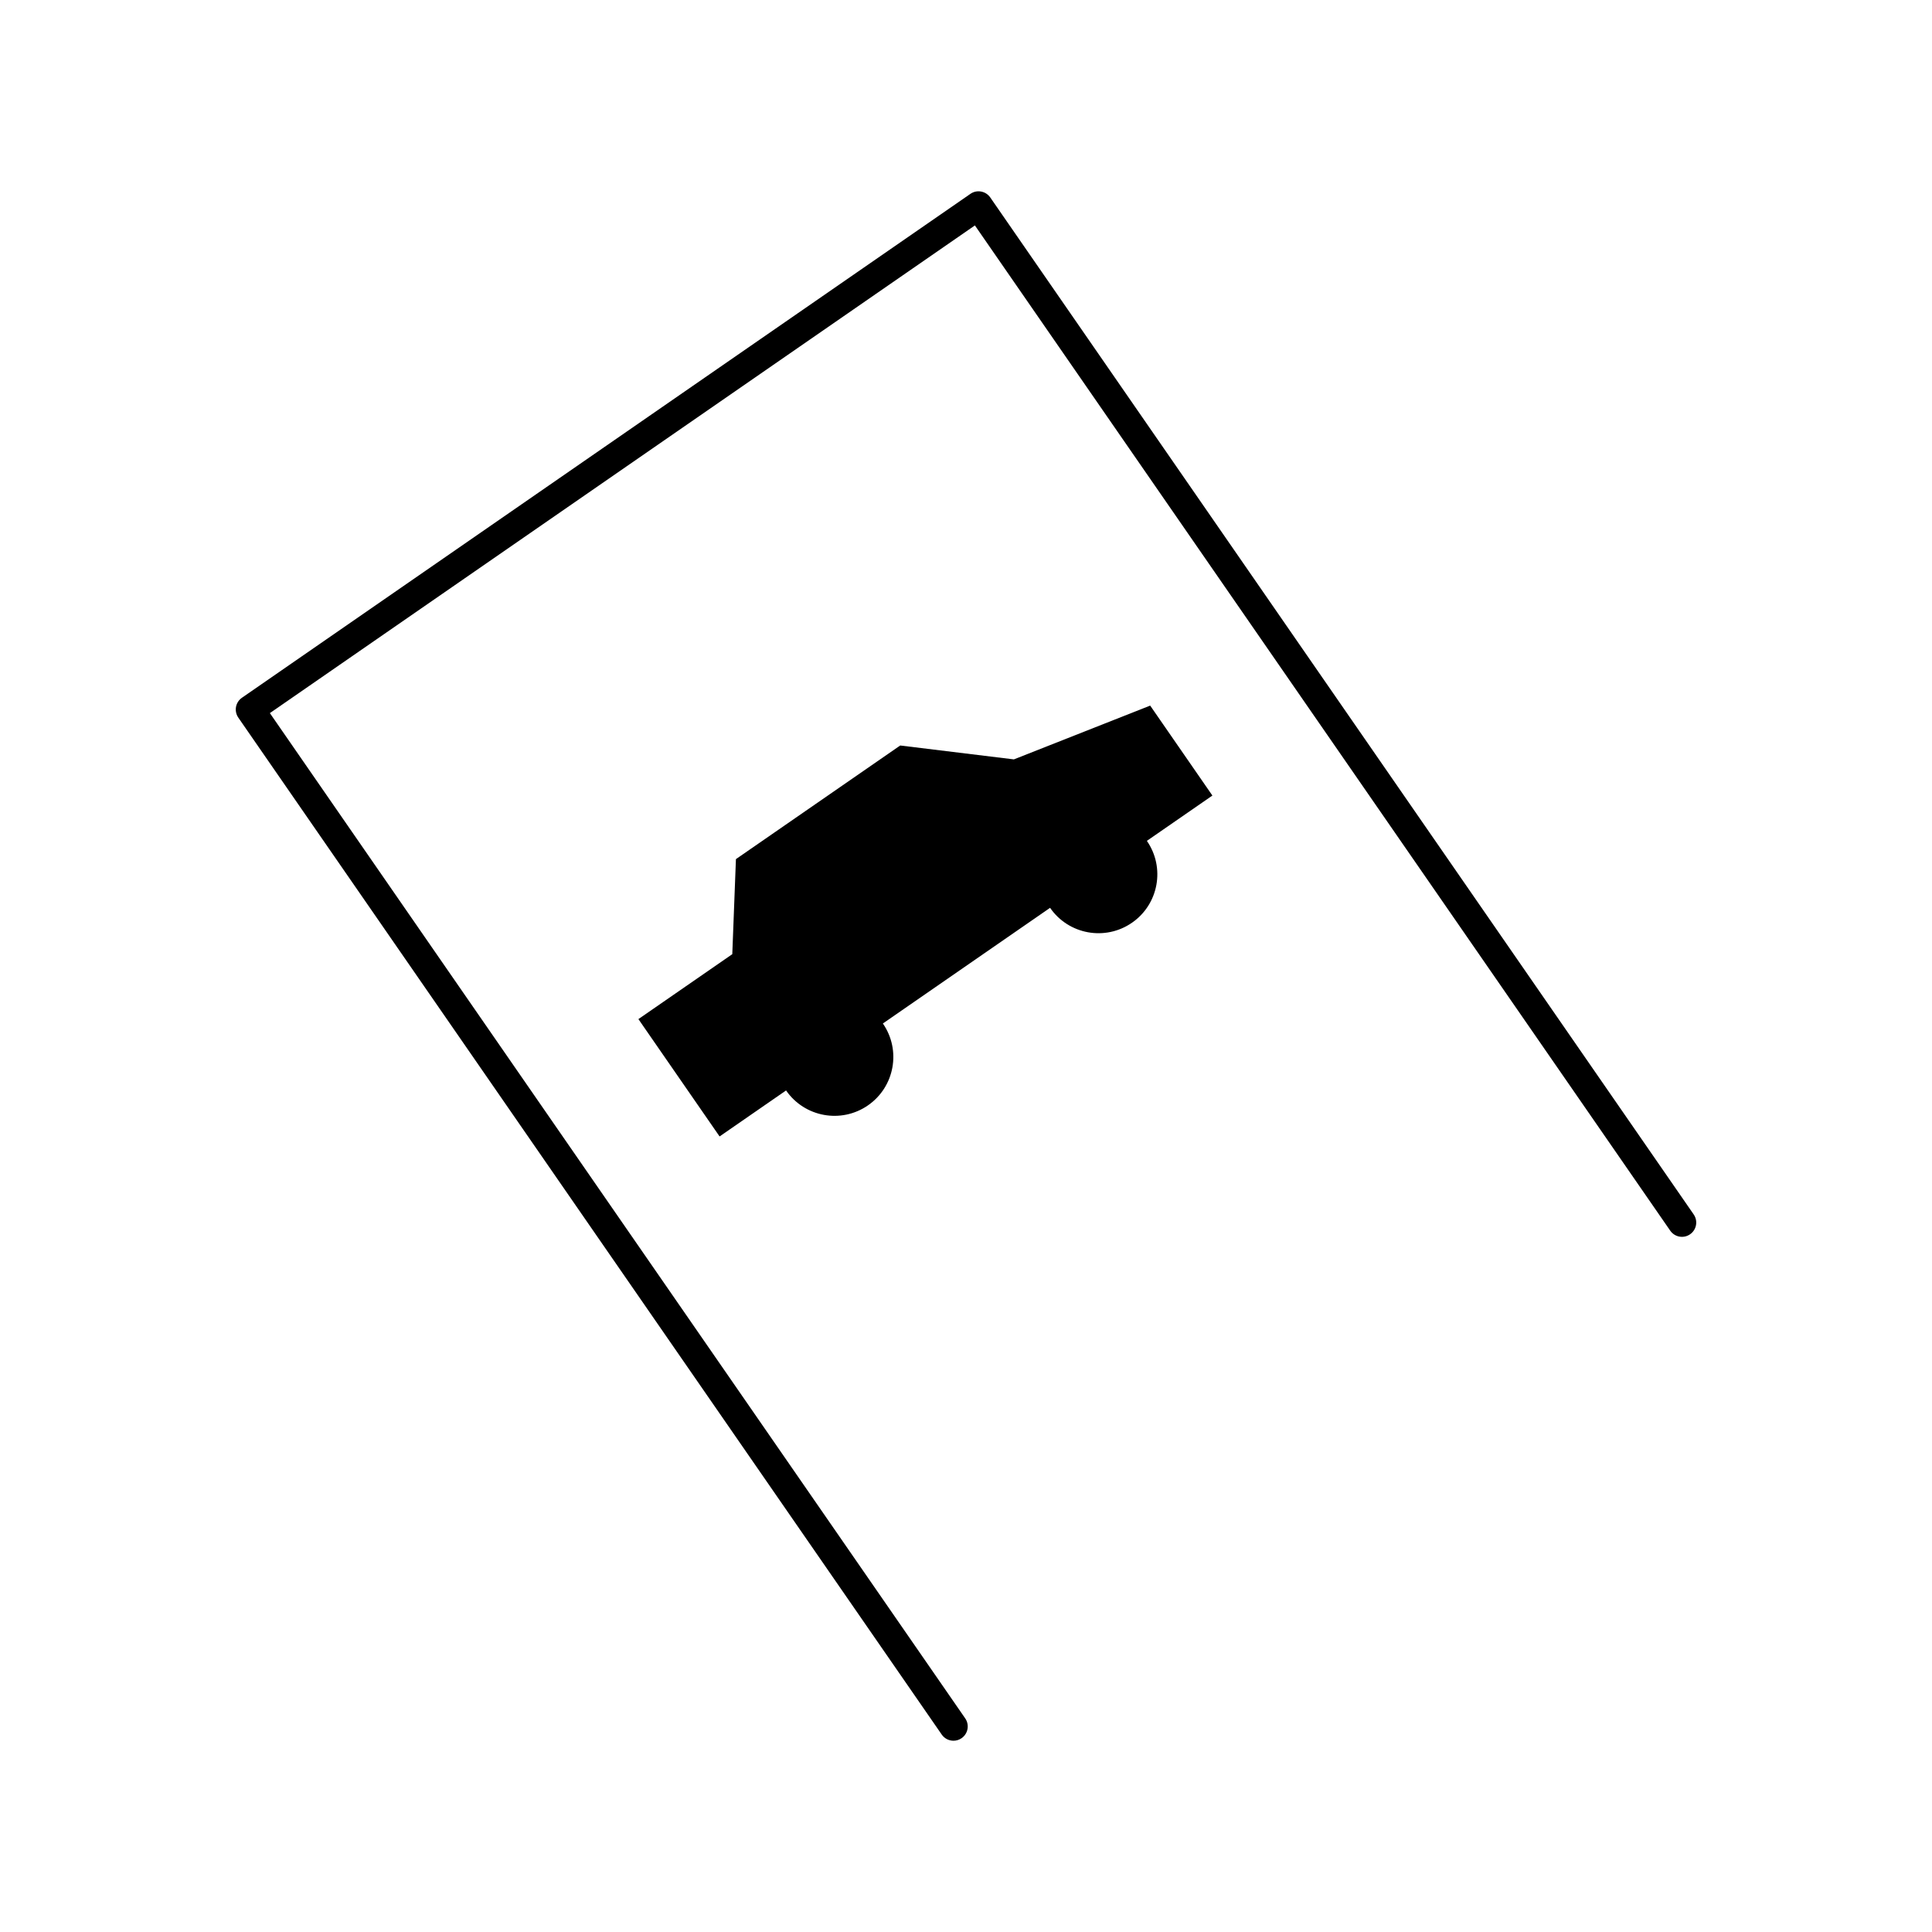<?xml version="1.0" encoding="UTF-8"?>
<!-- Uploaded to: ICON Repo, www.iconrepo.com, Generator: ICON Repo Mixer Tools -->
<svg fill="#000000" width="800px" height="800px" version="1.1" viewBox="144 144 512 512" xmlns="http://www.w3.org/2000/svg">
 <g>
  <path d="m592.85 465.84-186.42-269.51c-1.188-1.711-3.543-2.152-5.258-0.957l-193.06 133.54c-0.82 0.566-1.387 1.445-1.57 2.43-0.176 0.984 0.043 2.004 0.609 2.828l186.42 269.51c0.734 1.059 1.914 1.629 3.113 1.629 0.738 0 1.492-0.215 2.144-0.672 1.719-1.188 2.144-3.539 0.961-5.258l-184.27-266.4 186.84-129.24 184.27 266.4c1.188 1.715 3.543 2.156 5.258 0.957 1.719-1.184 2.148-3.539 0.961-5.254z"/>
  <path d="m448.81 330.99-36.117 14.254-30.129-3.68-43.535 30.113-0.965 25.188-24.879 17.207 21.512 31.098 17.621-12.188c4.898 7.086 14.617 8.855 21.699 3.953 7.086-4.898 8.855-14.617 3.953-21.699l44.312-30.652c4.898 7.086 14.617 8.855 21.699 3.953 7.086-4.898 8.855-14.617 3.953-21.699l17.363-12.008z"/>
 </g>
</svg>